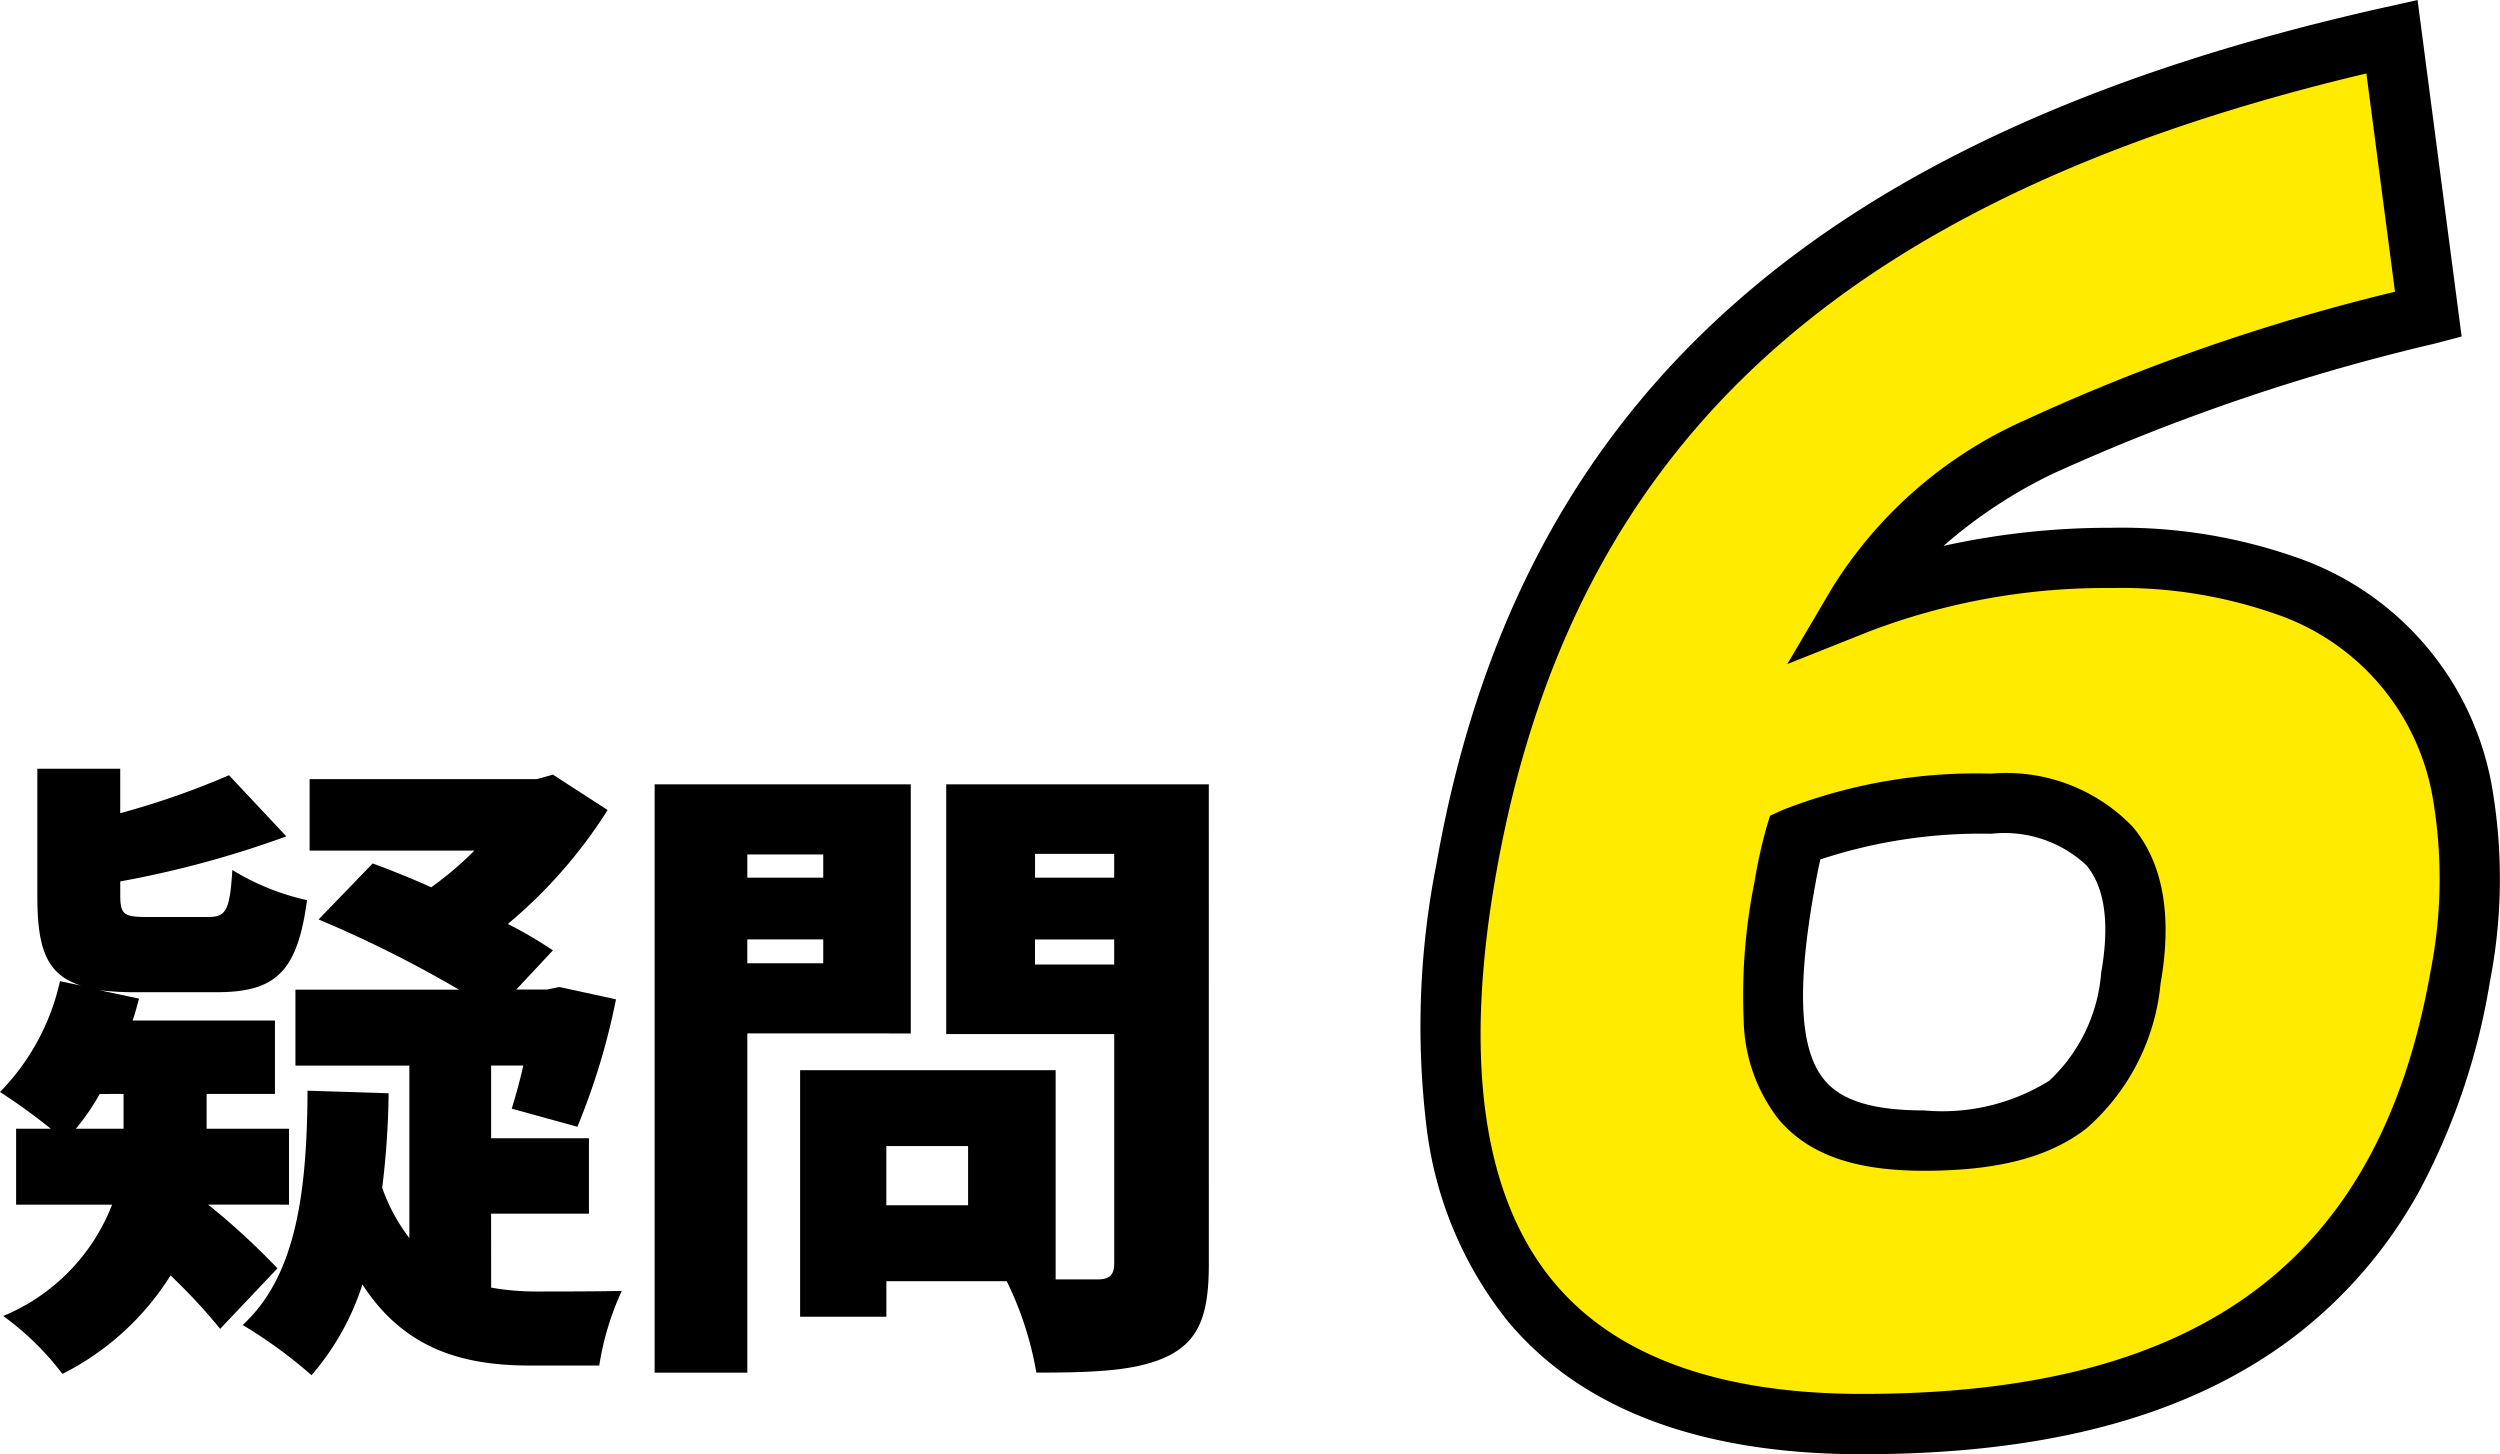 <svg xmlns="http://www.w3.org/2000/svg" width="82.886" height="48.214" viewBox="0 0 82.886 48.214"><path d="M4.097 36.268v1.155H2.516a7.805 7.805 0 00.79-1.152zm5.485 3.671v-2.516H6.85v-1.155h2.266v-2.433h-4.72c.085-.235.149-.491.213-.726l-1.3-.277a9.846 9.846 0 001.2.064H7.17c1.942 0 2.689-.64 3.009-3.052a8.036 8.036 0 01-2.476-1c-.085 1.366-.213 1.558-.811 1.558H4.887c-.768 0-.9-.064-.9-.726v-.453a33.573 33.573 0 005.506-1.494l-1.9-2.027a26.756 26.756 0 01-3.607 1.259v-1.473H1.238v4.225c0 1.729.3 2.6 1.451 2.966l-.7-.149A7.6 7.6 0 010 36.204a20.184 20.184 0 011.686 1.219H.534v2.518h3.182a6.557 6.557 0 01-3.609 3.69 9.344 9.344 0 011.963 1.92 9.011 9.011 0 003.585-3.265 18.973 18.973 0 011.644 1.771l1.9-2.006a23.57 23.57 0 00-2.3-2.113zm6.7.3h3.244v-2.5h-3.243v-2.412h1.067a18.692 18.692 0 01-.384 1.43l2.177.6a22.6 22.6 0 001.28-4.225l-1.878-.409-.405.085h-1.024l1.216-1.3a14.664 14.664 0 00-1.494-.875 16.194 16.194 0 003.308-3.777l-1.814-1.173-.534.149h-7.533v2.369h5.463a11.305 11.305 0 01-1.43 1.216 30.72 30.72 0 00-1.942-.79l-1.793 1.857a39.414 39.414 0 014.653 2.327H9.795v2.518h3.777v5.719a6.065 6.065 0 01-.9-1.665 28.255 28.255 0 00.213-3.137l-2.689-.085c-.016 3.372-.38 6.147-2.151 7.768a15.722 15.722 0 012.284 1.665 8.612 8.612 0 001.687-3.009c1.386 2.138 3.307 2.689 5.569 2.689h2.283a9.279 9.279 0 01.748-2.476c-.683.021-2.326.021-2.838.021a8.641 8.641 0 01-1.494-.128zm15.814-.279h-2.71v-1.963h2.71zm-7.32-8.024v-.79h2.518v.79zm9.539.043v-.832h2.625v.832zm-7.021-3.649v.768h-2.517v-.768zm9.646-.021v.79h-2.624v-.79zm-6.744 5.954v-8.26h-8.492v19.506h3.073V34.262zm9.881-8.259h-8.706v8.28h5.57v7.6c0 .384-.149.534-.555.534h-1.387v-6.936h-8.472v8.174h2.86v-1.178h3.991a11.158 11.158 0 01.982 3.03c2.027 0 3.415-.064 4.418-.576.982-.512 1.3-1.366 1.3-3.009z"/><path d="M48.614 28.813c2.63-14.917 12.154-23.46 30.692-27.6l1.2 9.2c-11.651 3.089-16.47 5.453-18.908 9.593a23.022 23.022 0 018.415-1.511c8.937 0 13.1 5.06 11.552 13.866-1.784 10.121-8.14 14.852-19.835 14.852-10.844 0-15.264-6.244-13.12-18.4m22.035 3.615c.672-3.812-.886-5.784-4.632-5.784a16.73 16.73 0 00-6.505 1.117 15.841 15.841 0 00-.356 1.643c-1.1 6.244.16 8.411 4.629 8.411 4.271 0 6.156-1.38 6.864-5.388" fill="#ffeb00"/><path d="M61.733 48.214c-5.336 0-9.283-1.478-11.729-4.394a12.7 12.7 0 01-2.7-6.393 27.669 27.669 0 01.321-8.787c1.367-7.753 4.539-13.776 9.7-18.411 5.112-4.594 12.23-7.862 21.761-9.99l1.067-.238 1.461 11.156-.849.225a68.056 68.056 0 00-12.715 4.329 16.046 16.046 0 00-3.612 2.387 25.631 25.631 0 015.577-.6 17.491 17.491 0 016.122.983 9.835 9.835 0 016.515 7.8 17.757 17.757 0 01-.1 6.26 22.288 22.288 0 01-2.317 6.9 15.408 15.408 0 01-4.27 4.949c-3.445 2.571-8.101 3.824-14.232 3.824zM78.456 2.435c-8.652 2.052-15.134 5.092-19.794 9.281-4.813 4.325-7.778 9.975-9.064 17.271-1.087 6.162-.434 10.72 1.938 13.547 2.049 2.442 5.48 3.68 10.2 3.68 5.683 0 9.947-1.123 13.035-3.432 3.059-2.288 4.961-5.753 5.815-10.594a15.785 15.785 0 00.1-5.55 7.841 7.841 0 00-5.25-6.286 15.52 15.52 0 00-5.42-.856 21.979 21.979 0 00-8.045 1.44l-2.714 1.081 1.482-2.517a14.425 14.425 0 016.411-5.576 66.468 66.468 0 0112.254-4.252zM63.784 38.816c-2.308 0-3.84-.545-4.822-1.715a5.517 5.517 0 01-1.15-3.229 19.052 19.052 0 01.358-4.636 16.745 16.745 0 01.383-1.758l.13-.432.41-.188a17.548 17.548 0 016.923-1.209 5.813 5.813 0 014.689 1.759c1.011 1.2 1.323 2.953.927 5.2a7.288 7.288 0 01-2.469 4.814c-1.234.95-2.943 1.394-5.379 1.394zm-3.431-10.323c-.093.4-.17.84-.213 1.084-.578 3.279-.465 5.261.354 6.238.573.683 1.618 1 3.29 1a6.716 6.716 0 004.156-.982 5.475 5.475 0 001.723-3.58c.288-1.635.123-2.834-.49-3.565a3.976 3.976 0 00-3.157-1.045 16.956 16.956 0 00-5.663.851z"/></svg>